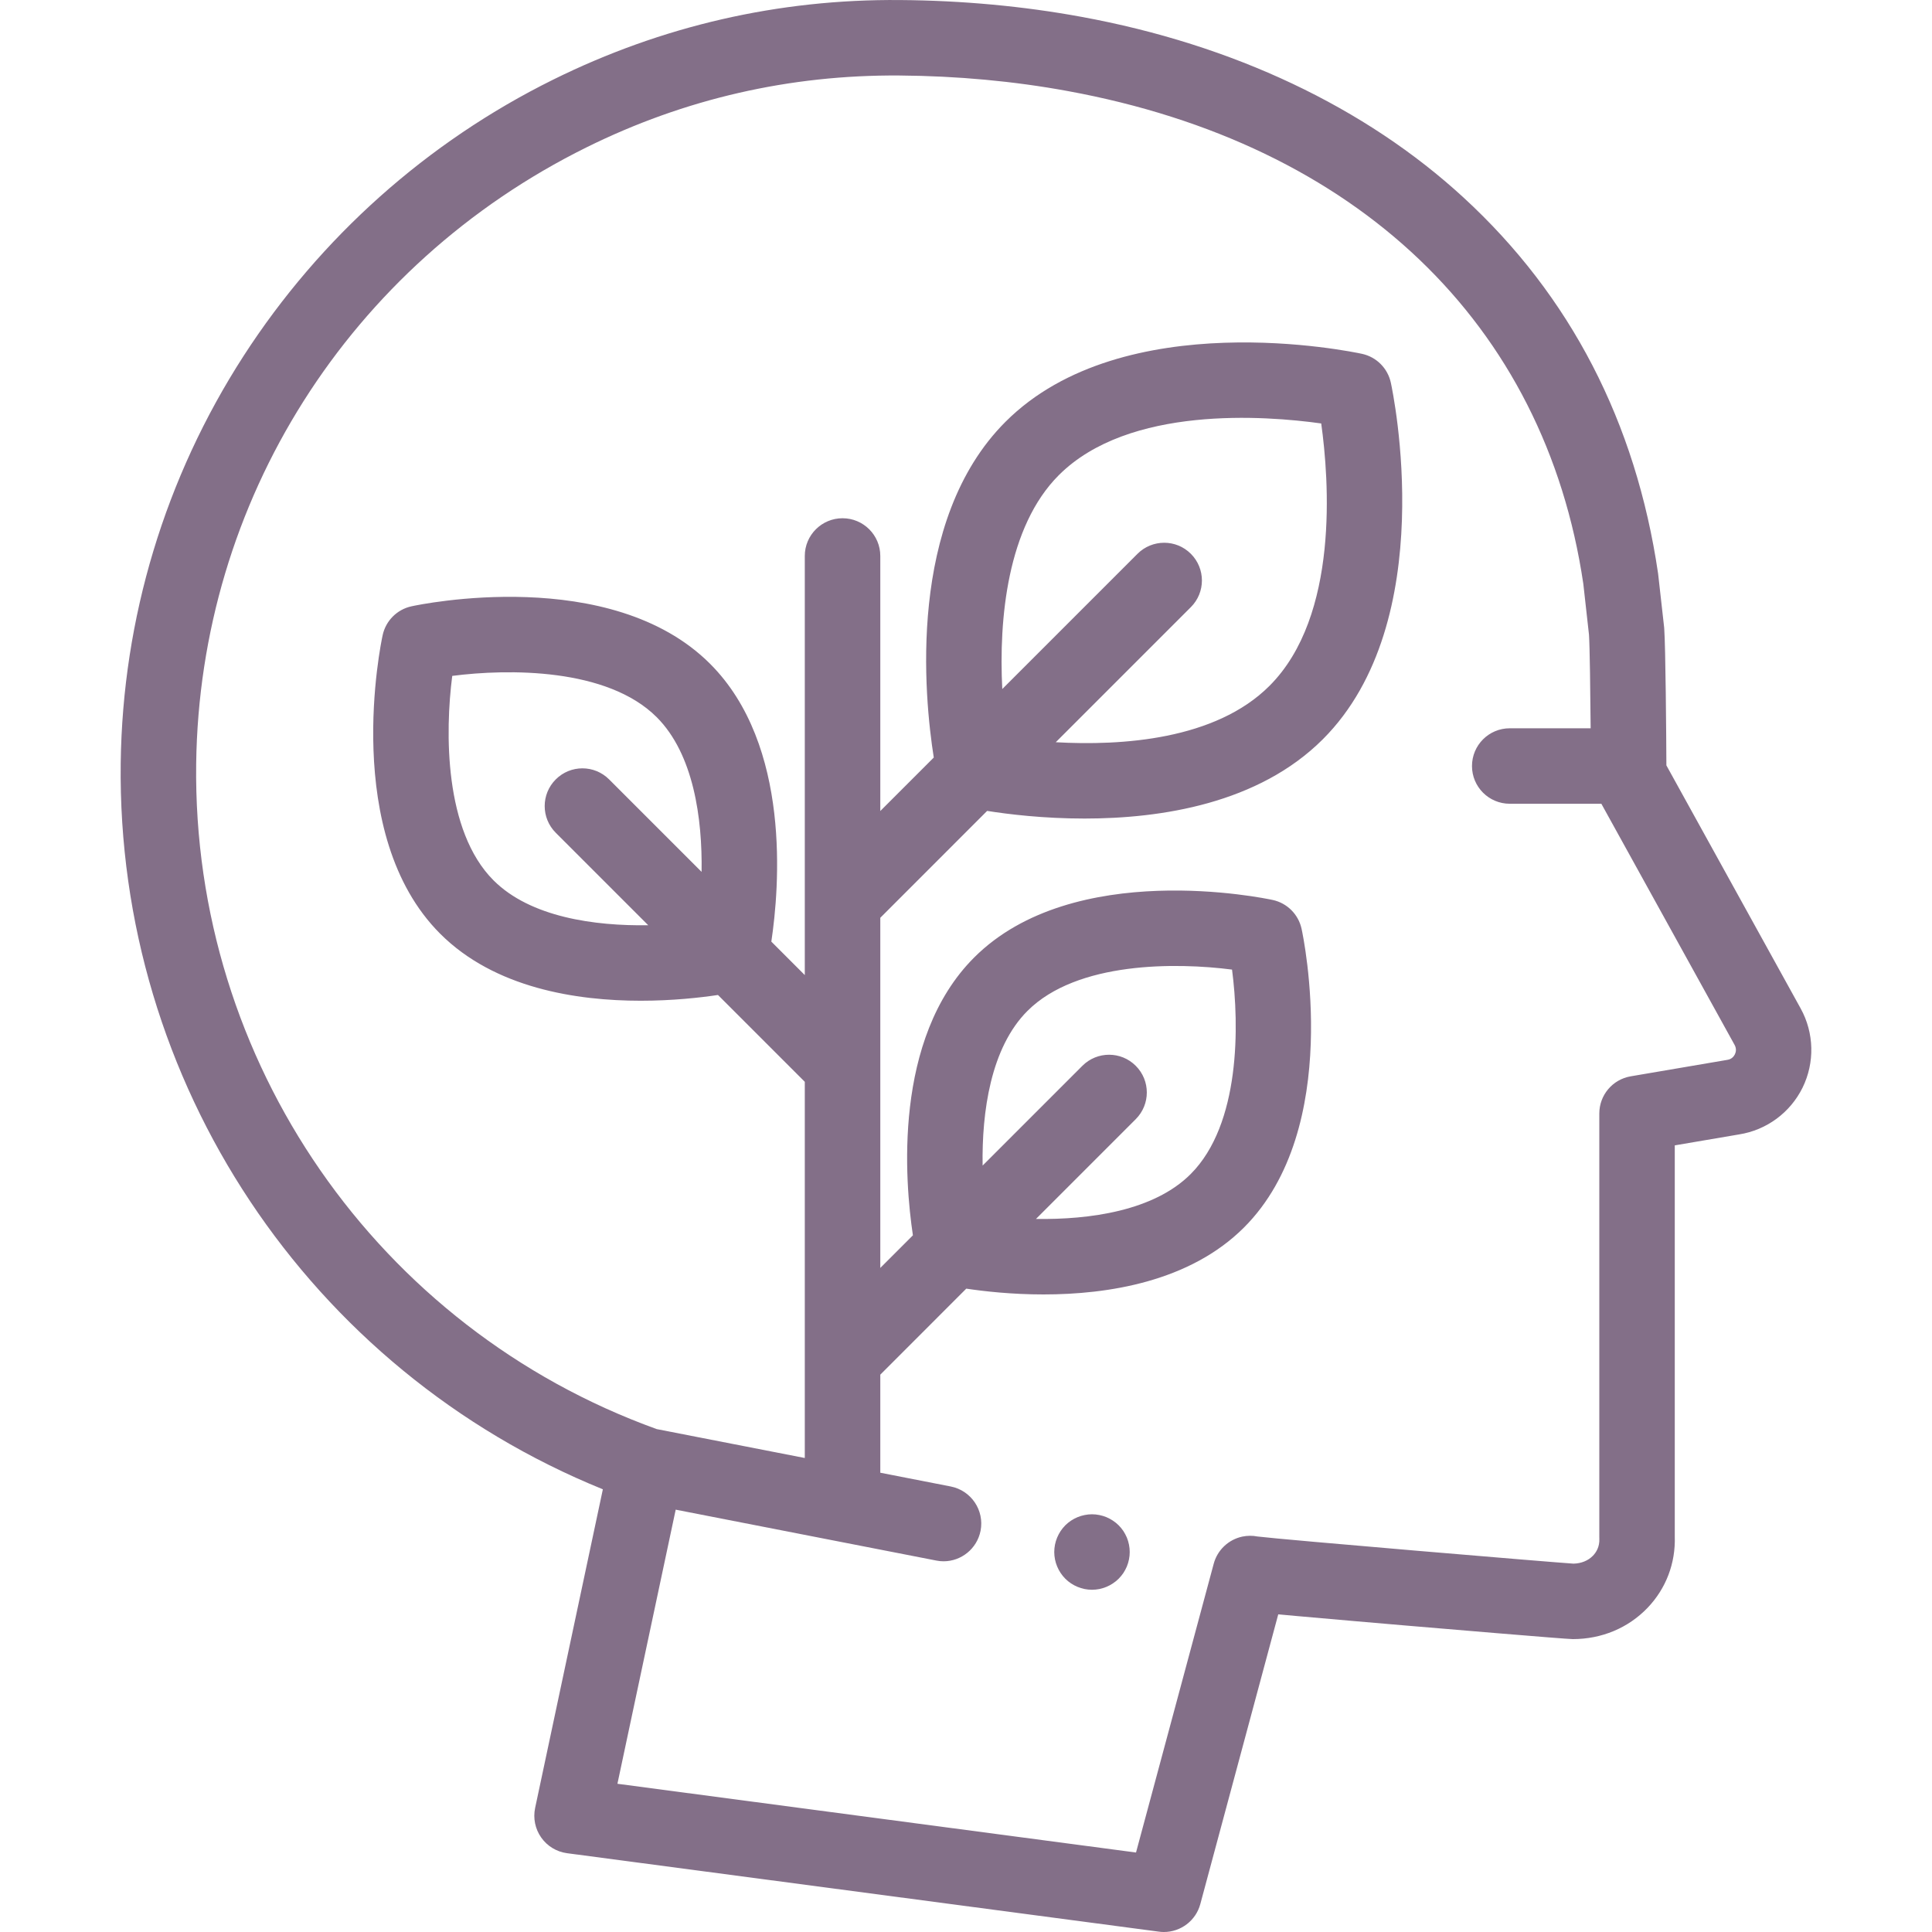 <?xml version="1.0" encoding="UTF-8"?>
<svg xmlns="http://www.w3.org/2000/svg" width="50" height="50" viewBox="0 0 50 50" fill="none">
  <g clip-path="url(#clip0_3742_4)">
    <path d="M46.601 26.099L43.126 19.808C43.123 19.045 43.105 16.744 43.07 16.266C43.069 16.254 43.068 16.242 43.067 16.23L42.915 14.875C42.914 14.864 42.912 14.853 42.911 14.842C42.336 10.928 40.642 7.655 37.878 5.114C35.332 2.772 31.91 1.154 27.983 0.435C26.48 0.159 24.901 0.013 23.292 0.001C20.149 -0.026 17.127 0.67 14.314 2.062C11.053 3.675 8.285 6.146 6.307 9.207C4.273 12.357 3.172 16.001 3.124 19.745C3.019 28.012 8 35.459 15.602 38.543L13.849 46.79C13.793 47.056 13.85 47.334 14.007 47.556C14.164 47.779 14.406 47.925 14.676 47.961L29.992 49.991C30.036 49.997 30.079 50 30.121 50C30.557 50 30.948 49.708 31.064 49.277L33.081 41.779C33.226 41.793 33.387 41.807 33.561 41.823C34.464 41.904 35.602 42.002 36.398 42.07C37.085 42.128 40.523 42.42 40.703 42.42C41.45 42.42 42.137 42.133 42.637 41.612C43.116 41.113 43.366 40.456 43.343 39.762V29.642L45.006 29.359C45.718 29.247 46.331 28.796 46.65 28.149C46.969 27.5 46.951 26.733 46.601 26.099ZM44.898 27.287C44.87 27.342 44.814 27.413 44.703 27.429C44.697 27.43 44.691 27.431 44.686 27.432L42.203 27.855C41.733 27.935 41.39 28.341 41.39 28.818V39.78C41.39 39.794 41.39 39.807 41.391 39.821C41.4 40.034 41.307 40.177 41.227 40.26C41.104 40.389 40.925 40.462 40.722 40.467C40.167 40.432 33.185 39.845 32.541 39.764C32.415 39.739 32.282 39.74 32.151 39.767C31.792 39.844 31.506 40.115 31.411 40.469L29.4 47.943L15.979 46.164L17.487 39.07L24.231 40.387C24.294 40.4 24.357 40.406 24.419 40.406C24.877 40.406 25.285 40.082 25.377 39.616C25.48 39.087 25.134 38.574 24.605 38.47L22.782 38.114V35.576L25.007 33.35C25.467 33.419 26.18 33.5 27.006 33.5C28.67 33.5 30.789 33.173 32.196 31.766C34.767 29.194 33.731 24.248 33.685 24.039C33.604 23.665 33.312 23.372 32.938 23.291C32.728 23.246 27.782 22.209 25.21 24.781C23.105 26.887 23.418 30.584 23.626 31.97L22.782 32.814V23.752L25.547 20.986C26.093 21.073 27.004 21.184 28.068 21.184C30.054 21.184 32.571 20.796 34.236 19.131C37.291 16.076 36.049 10.155 35.995 9.905C35.914 9.53 35.622 9.238 35.248 9.157C34.997 9.103 29.076 7.861 26.022 10.916C23.464 13.473 23.919 18.04 24.166 19.605L22.782 20.989V14.388C22.782 13.849 22.344 13.412 21.805 13.412C21.266 13.412 20.828 13.849 20.828 14.388V25.235L19.962 24.369C20.17 22.983 20.483 19.286 18.378 17.18C15.806 14.608 10.859 15.645 10.65 15.691C10.276 15.772 9.984 16.064 9.903 16.438C9.857 16.647 8.821 21.594 11.392 24.165C12.8 25.573 14.917 25.899 16.581 25.899C17.407 25.899 18.121 25.819 18.581 25.75L20.828 27.997V37.733L16.996 36.985C9.766 34.375 4.979 27.466 5.077 19.77C5.164 12.968 9.035 6.853 15.18 3.813C17.717 2.557 20.442 1.933 23.277 1.954C24.773 1.965 26.238 2.1 27.631 2.356C35.117 3.727 39.98 8.375 40.976 15.109L41.123 16.427C41.143 16.726 41.158 17.904 41.166 18.848H39.072C38.532 18.848 38.095 19.285 38.095 19.825C38.095 20.364 38.532 20.801 39.072 20.801H41.443L44.892 27.044C44.946 27.143 44.925 27.231 44.898 27.287ZM29.393 27.583C29.012 27.201 28.394 27.201 28.012 27.583L25.43 30.165C25.408 28.781 25.637 27.115 26.591 26.162C27.874 24.879 30.445 24.907 31.885 25.093C32.074 26.531 32.103 29.096 30.814 30.385C29.861 31.339 28.195 31.568 26.811 31.546L29.393 28.964C29.775 28.582 29.775 27.964 29.393 27.583ZM30.819 14.332C30.438 13.951 29.82 13.951 29.438 14.333L25.939 17.832C25.846 16.024 26.068 13.631 27.402 12.297C29.212 10.487 32.746 10.757 34.193 10.959C34.395 12.407 34.664 15.94 32.855 17.749C31.455 19.15 29.023 19.305 27.323 19.209L30.819 15.713C31.201 15.332 31.201 14.714 30.819 14.332ZM14.383 21.552L16.776 23.945C15.392 23.967 13.727 23.738 12.773 22.784V22.784C11.491 21.502 11.518 18.932 11.704 17.492C13.145 17.306 15.714 17.279 16.996 18.561C17.95 19.515 18.179 21.181 18.157 22.564L15.764 20.171C15.382 19.789 14.764 19.789 14.383 20.171C14.001 20.552 14.001 21.17 14.383 21.552Z" fill="#836F88"></path>
    <path d="M29.218 39.975C29.206 39.913 29.187 39.851 29.163 39.792C29.138 39.734 29.108 39.677 29.073 39.623C29.037 39.571 28.996 39.52 28.951 39.475C28.906 39.43 28.856 39.389 28.802 39.354C28.75 39.319 28.693 39.289 28.634 39.264C28.575 39.24 28.513 39.221 28.452 39.209C28.326 39.183 28.196 39.183 28.07 39.209C28.007 39.221 27.946 39.24 27.887 39.264C27.828 39.289 27.771 39.319 27.718 39.354C27.665 39.389 27.615 39.43 27.57 39.475C27.525 39.52 27.484 39.571 27.449 39.623C27.414 39.677 27.383 39.734 27.359 39.792C27.334 39.851 27.316 39.913 27.303 39.975C27.291 40.039 27.284 40.102 27.284 40.167C27.284 40.23 27.291 40.294 27.303 40.357C27.316 40.419 27.334 40.481 27.359 40.54C27.383 40.598 27.414 40.655 27.449 40.709C27.484 40.761 27.525 40.812 27.57 40.857C27.615 40.902 27.665 40.943 27.718 40.978C27.771 41.013 27.828 41.044 27.887 41.068C27.946 41.092 28.007 41.111 28.07 41.124C28.132 41.136 28.197 41.143 28.26 41.143C28.324 41.143 28.388 41.136 28.452 41.124C28.513 41.111 28.575 41.092 28.634 41.068C28.693 41.044 28.75 41.013 28.802 40.978C28.856 40.943 28.906 40.902 28.951 40.857C28.996 40.812 29.037 40.761 29.073 40.709C29.108 40.655 29.138 40.598 29.163 40.54C29.187 40.481 29.206 40.419 29.218 40.357C29.231 40.294 29.237 40.23 29.237 40.167C29.237 40.102 29.231 40.039 29.218 39.975Z" fill="#836F88"></path>
  </g>
  <defs>
    <clipPath id="clip0_3742_4">
      <rect width="50" height="50" fill="white"></rect>
    </clipPath>
  </defs>
</svg>
